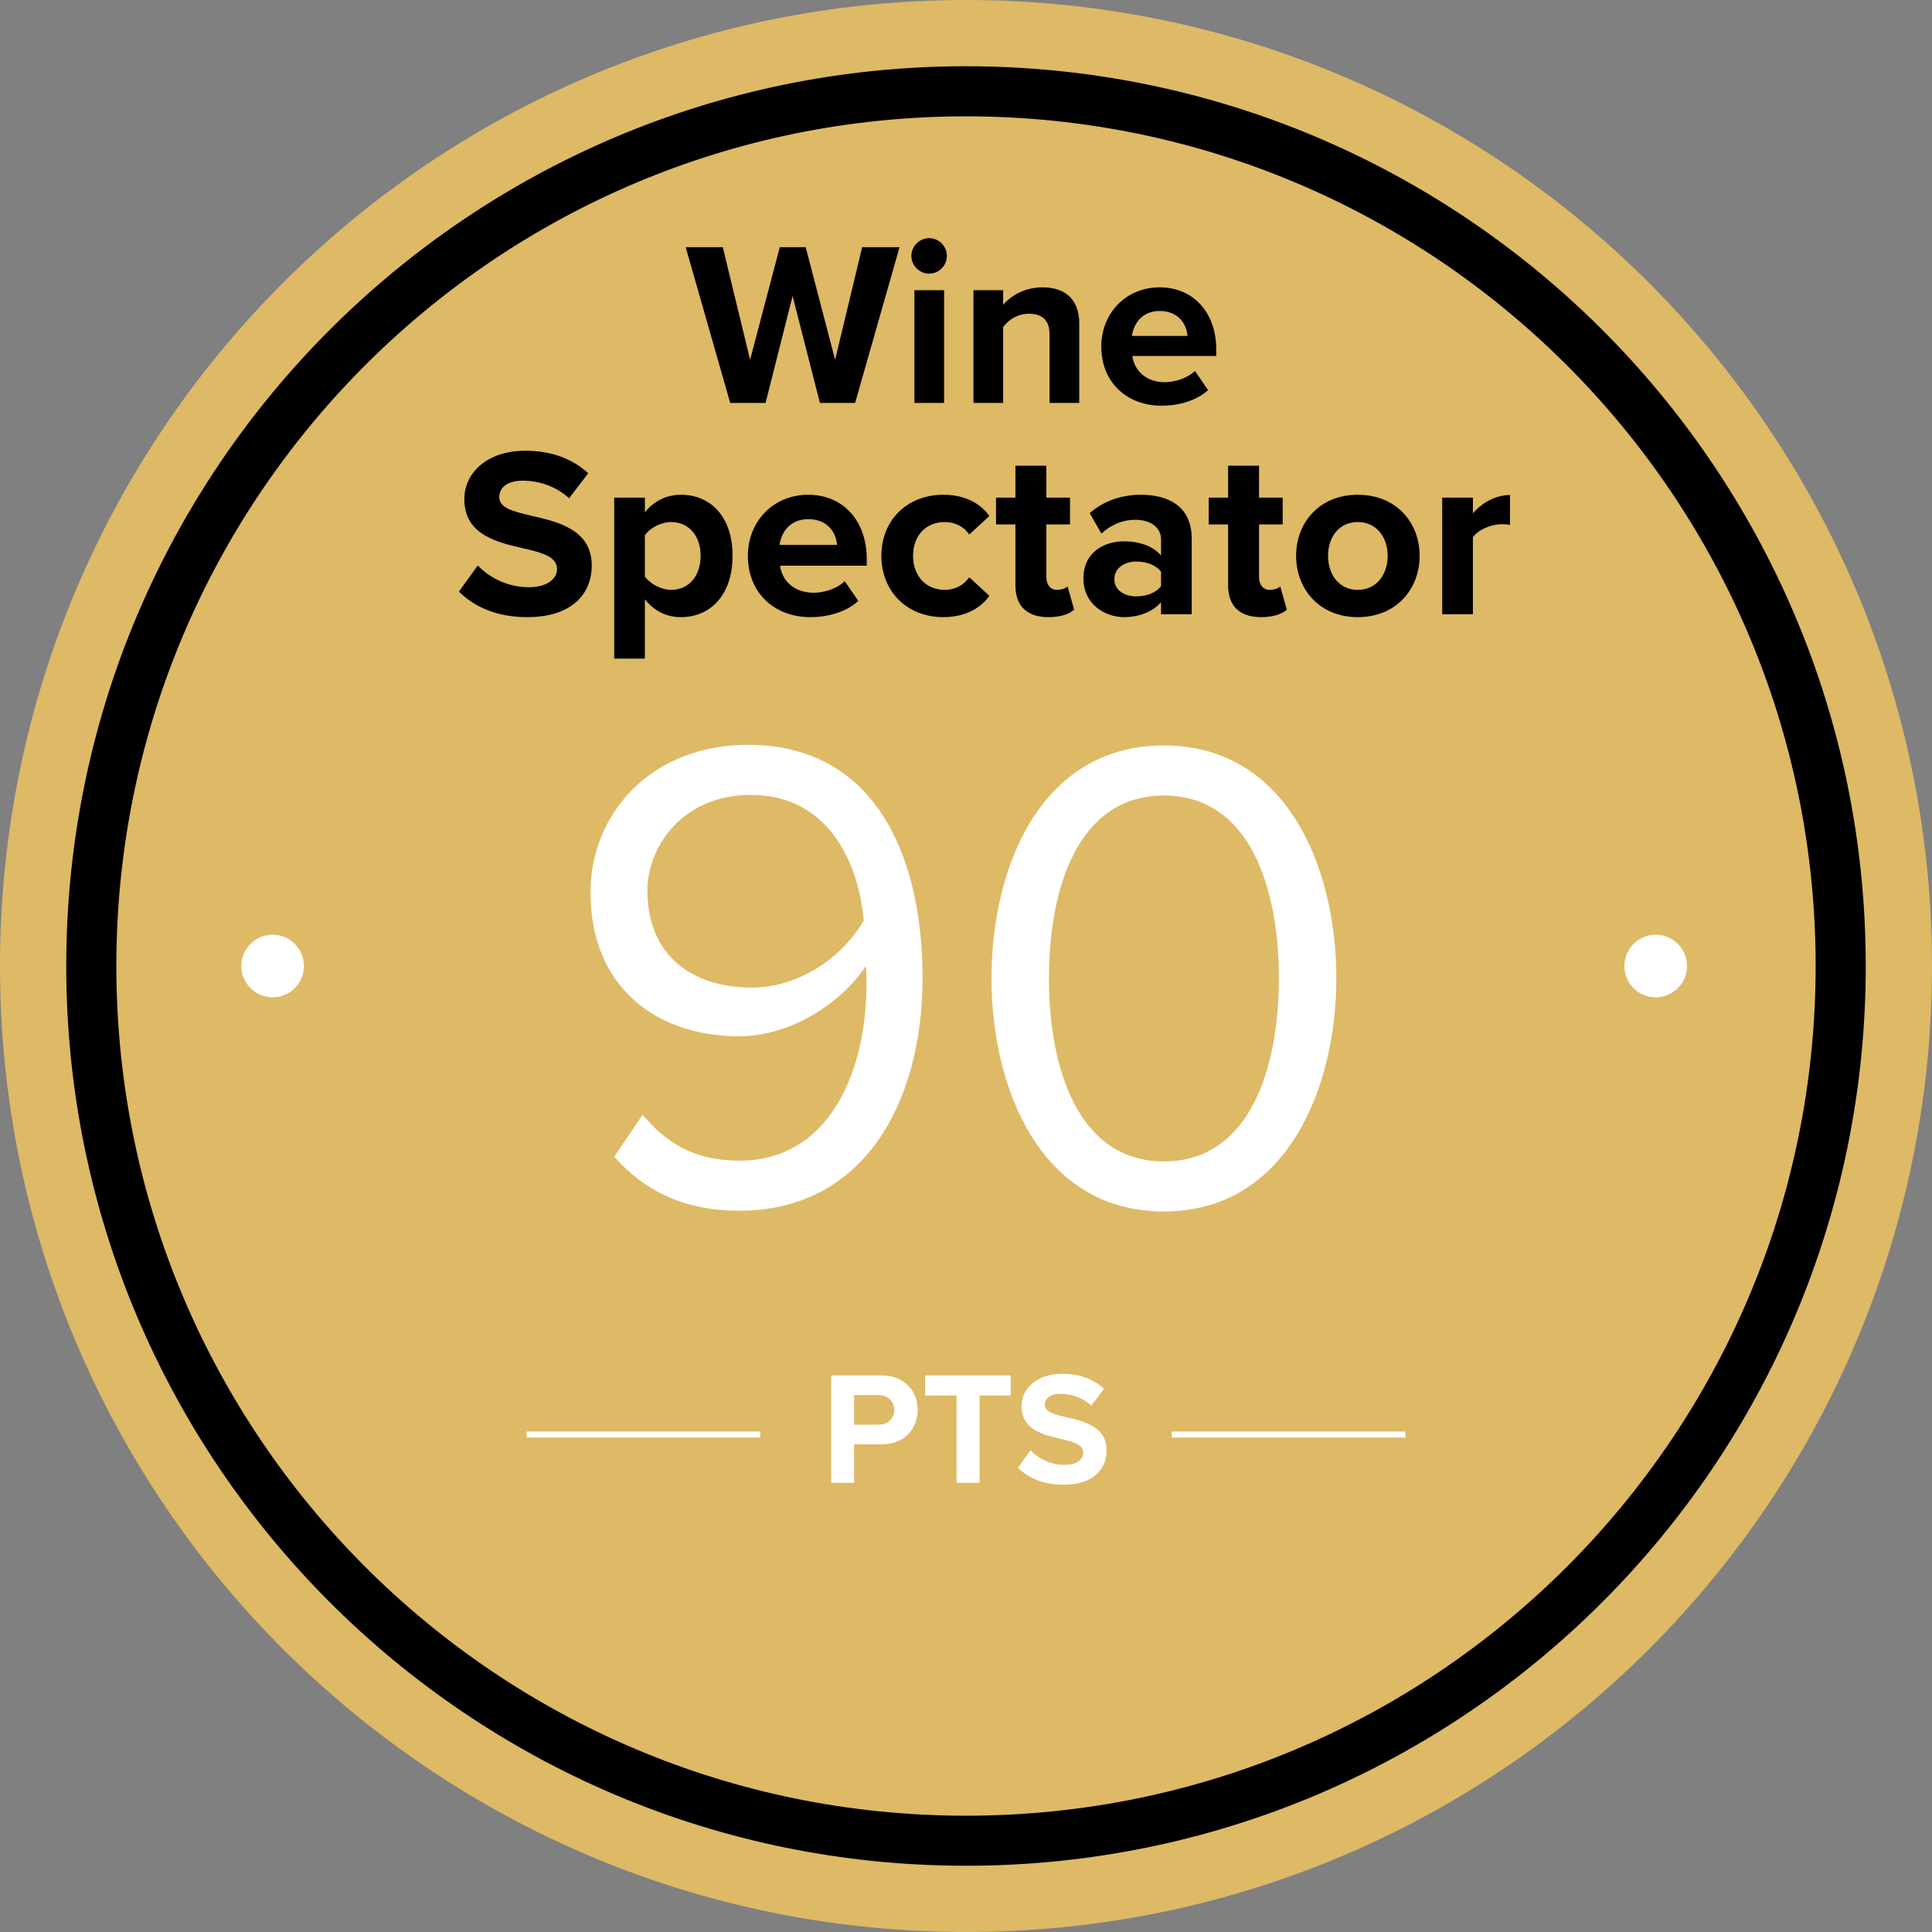 <svg xmlns="http://www.w3.org/2000/svg" xmlns:xlink="http://www.w3.org/1999/xlink" width="320" zoomAndPan="magnify" viewBox="0 0 240 240" height="320" preserveAspectRatio="xMidYMid meet" version="1.0"><rect x="0" y="0" width="240" height="240" fill="#808080" stroke="none"/><defs><g/><clipPath id="1cec0e6354"><path d="M 4.16 4.16 L 235.84 4.16 L 235.84 235.84 L 4.16 235.84 Z M 4.16 4.16 " clip-rule="nonzero"/></clipPath><clipPath id="3448639edf"><path d="M 120 4.16 C 56.023 4.16 4.16 56.023 4.16 120 C 4.16 183.977 56.023 235.84 120 235.84 C 183.977 235.84 235.84 183.977 235.84 120 C 235.84 56.023 183.977 4.16 120 4.16 Z M 120 4.16 " clip-rule="nonzero"/></clipPath><clipPath id="cc938b45f6"><path d="M 201.789 116.109 L 209.57 116.109 L 209.57 123.891 L 201.789 123.891 Z M 201.789 116.109 " clip-rule="nonzero"/></clipPath><clipPath id="0eb6526531"><path d="M 205.68 116.109 C 203.531 116.109 201.789 117.852 201.789 120 C 201.789 122.148 203.531 123.891 205.68 123.891 C 207.828 123.891 209.57 122.148 209.57 120 C 209.57 117.852 207.828 116.109 205.68 116.109 Z M 205.68 116.109 " clip-rule="nonzero"/></clipPath><clipPath id="2fadfa4065"><path d="M 29.977 116.109 L 37.758 116.109 L 37.758 123.891 L 29.977 123.891 Z M 29.977 116.109 " clip-rule="nonzero"/></clipPath><clipPath id="3361588b7c"><path d="M 33.867 116.109 C 31.719 116.109 29.977 117.852 29.977 120 C 29.977 122.148 31.719 123.891 33.867 123.891 C 36.016 123.891 37.758 122.148 37.758 120 C 37.758 117.852 36.016 116.109 33.867 116.109 Z M 33.867 116.109 " clip-rule="nonzero"/></clipPath></defs><g clip-path="url(#1cec0e6354)"><g clip-path="url(#3448639edf)"><path fill="#000000" d="M 4.16 4.16 L 235.84 4.16 L 235.84 235.84 L 4.16 235.84 Z M 4.16 4.16 " fill-opacity="1" fill-rule="nonzero"/></g></g><path fill="#deb966" d="M 225.547 120 C 225.547 178.293 178.293 225.555 120 225.555 C 61.707 225.555 14.453 178.293 14.453 120 C 14.453 61.707 61.707 14.453 120 14.453 C 178.293 14.453 225.547 61.707 225.547 120 " fill-opacity="1" fill-rule="nonzero"/><path fill="#deb966" d="M 120 231.77 C 58.27 231.77 8.23 181.73 8.23 120 C 8.23 58.27 58.27 8.23 120 8.23 C 181.73 8.23 231.77 58.27 231.77 120 C 231.77 181.73 181.73 231.77 120 231.77 Z M 120 0 C 53.723 0 0 53.723 0 120 C 0 186.277 53.723 240 120 240 C 186.277 240 240 186.277 240 120 C 240 53.723 186.277 0 120 0 " fill-opacity="1" fill-rule="nonzero"/><g clip-path="url(#cc938b45f6)"><g clip-path="url(#0eb6526531)"><path fill="#ffffff" d="M 201.789 116.109 L 209.57 116.109 L 209.57 123.891 L 201.789 123.891 Z M 201.789 116.109 " fill-opacity="1" fill-rule="nonzero"/></g></g><g fill="#000000" fill-opacity="1"><g transform="translate(85.148, 50.054)"><g><path d="M 21.078 0 L 26.594 -19.344 L 21.953 -19.344 L 18.594 -5.359 L 14.938 -19.344 L 11.719 -19.344 L 8.031 -5.359 L 4.641 -19.344 L 0.031 -19.344 L 5.562 0 L 9.953 0 L 13.312 -13.281 L 16.703 0 Z M 21.078 0 "/></g></g></g><g fill="#000000" fill-opacity="1"><g transform="translate(111.763, 50.054)"><g><path d="M 3.656 -16.062 C 4.875 -16.062 5.859 -17.047 5.859 -18.266 C 5.859 -19.484 4.875 -20.469 3.656 -20.469 C 2.469 -20.469 1.453 -19.484 1.453 -18.266 C 1.453 -17.047 2.469 -16.062 3.656 -16.062 Z M 5.516 0 L 5.516 -14 L 1.828 -14 L 1.828 0 Z M 5.516 0 "/></g></g></g><g fill="#000000" fill-opacity="1"><g transform="translate(119.098, 50.054)"><g><path d="M 14.969 0 L 14.969 -9.891 C 14.969 -12.609 13.484 -14.359 10.406 -14.359 C 8.125 -14.359 6.406 -13.25 5.516 -12.188 L 5.516 -14 L 1.828 -14 L 1.828 0 L 5.516 0 L 5.516 -9.422 C 6.125 -10.266 7.25 -11.078 8.703 -11.078 C 10.266 -11.078 11.281 -10.406 11.281 -8.469 L 11.281 0 Z M 14.969 0 "/></g></g></g><g fill="#000000" fill-opacity="1"><g transform="translate(135.885, 50.054)"><g><path d="M 0.922 -7.016 C 0.922 -2.516 4.141 0.344 8.406 0.344 C 10.578 0.344 12.766 -0.297 14.188 -1.594 L 12.562 -3.969 C 11.656 -3.109 10.125 -2.578 8.812 -2.578 C 6.438 -2.578 5.016 -4.062 4.781 -5.828 L 15.203 -5.828 L 15.203 -6.641 C 15.203 -11.219 12.359 -14.359 8.172 -14.359 C 3.922 -14.359 0.922 -11.078 0.922 -7.016 Z M 8.172 -11.422 C 10.609 -11.422 11.547 -9.656 11.625 -8.328 L 4.734 -8.328 C 4.906 -9.719 5.891 -11.422 8.172 -11.422 Z M 8.172 -11.422 "/></g></g></g><g fill="#000000" fill-opacity="1"><g transform="translate(151.922, 50.054)"><g/></g></g><g fill="#000000" fill-opacity="1"><g transform="translate(56.414, 76.304)"><g><path d="M 0.594 -2.812 C 2.484 -0.938 5.25 0.359 9.094 0.359 C 14.484 0.359 17.094 -2.406 17.094 -6.062 C 17.094 -10.5 12.906 -11.484 9.594 -12.234 C 7.297 -12.781 5.609 -13.203 5.609 -14.547 C 5.609 -15.75 6.625 -16.594 8.547 -16.594 C 10.5 -16.594 12.656 -15.906 14.281 -14.406 L 16.656 -17.516 C 14.672 -19.344 12.031 -20.312 8.844 -20.312 C 4.141 -20.312 1.266 -17.609 1.266 -14.281 C 1.266 -9.812 5.453 -8.906 8.734 -8.156 C 11.047 -7.625 12.781 -7.109 12.781 -5.609 C 12.781 -4.469 11.641 -3.359 9.297 -3.359 C 6.547 -3.359 4.344 -4.594 2.938 -6.062 Z M 0.594 -2.812 "/></g></g></g><g fill="#000000" fill-opacity="1"><g transform="translate(74.407, 76.304)"><g><path d="M 5.703 -1.859 C 6.875 -0.359 8.453 0.359 10.172 0.359 C 13.891 0.359 16.594 -2.438 16.594 -7.266 C 16.594 -12.094 13.891 -14.844 10.172 -14.844 C 8.406 -14.844 6.812 -14.062 5.703 -12.656 L 5.703 -14.484 L 1.891 -14.484 L 1.891 5.516 L 5.703 5.516 Z M 12.625 -7.266 C 12.625 -4.734 11.156 -3.031 8.969 -3.031 C 7.734 -3.031 6.328 -3.781 5.703 -4.688 L 5.703 -9.812 C 6.328 -10.734 7.734 -11.453 8.969 -11.453 C 11.156 -11.453 12.625 -9.75 12.625 -7.266 Z M 12.625 -7.266 "/></g></g></g><g fill="#000000" fill-opacity="1"><g transform="translate(91.95, 76.304)"><g><path d="M 0.953 -7.266 C 0.953 -2.609 4.297 0.359 8.703 0.359 C 10.953 0.359 13.203 -0.297 14.672 -1.656 L 12.984 -4.109 C 12.062 -3.203 10.469 -2.672 9.125 -2.672 C 6.656 -2.672 5.188 -4.203 4.953 -6.031 L 15.719 -6.031 L 15.719 -6.875 C 15.719 -11.609 12.781 -14.844 8.453 -14.844 C 4.047 -14.844 0.953 -11.453 0.953 -7.266 Z M 8.453 -11.812 C 10.984 -11.812 11.938 -9.984 12.031 -8.609 L 4.891 -8.609 C 5.062 -10.047 6.094 -11.812 8.453 -11.812 Z M 8.453 -11.812 "/></g></g></g><g fill="#000000" fill-opacity="1"><g transform="translate(108.534, 76.304)"><g><path d="M 0.953 -7.266 C 0.953 -2.797 4.172 0.359 8.641 0.359 C 11.609 0.359 13.406 -0.938 14.375 -2.281 L 11.875 -4.594 C 11.188 -3.625 10.141 -3.031 8.812 -3.031 C 6.516 -3.031 4.891 -4.734 4.891 -7.266 C 4.891 -9.781 6.516 -11.453 8.812 -11.453 C 10.141 -11.453 11.188 -10.891 11.875 -9.906 L 14.375 -12.203 C 13.406 -13.562 11.609 -14.844 8.641 -14.844 C 4.172 -14.844 0.953 -11.703 0.953 -7.266 Z M 0.953 -7.266 "/></g></g></g><g fill="#000000" fill-opacity="1"><g transform="translate(123.498, 76.304)"><g><path d="M 6.75 0.359 C 8.344 0.359 9.359 -0.062 9.938 -0.562 L 9.125 -3.453 C 8.906 -3.234 8.375 -3.031 7.797 -3.031 C 6.953 -3.031 6.484 -3.719 6.484 -4.625 L 6.484 -11.156 L 9.422 -11.156 L 9.422 -14.484 L 6.484 -14.484 L 6.484 -18.453 L 2.641 -18.453 L 2.641 -14.484 L 0.234 -14.484 L 0.234 -11.156 L 2.641 -11.156 L 2.641 -3.594 C 2.641 -1.016 4.078 0.359 6.75 0.359 Z M 6.75 0.359 "/></g></g></g><g fill="#000000" fill-opacity="1"><g transform="translate(133.634, 76.304)"><g><path d="M 14.406 0 L 14.406 -9.359 C 14.406 -13.531 11.375 -14.844 8.062 -14.844 C 5.797 -14.844 3.516 -14.125 1.734 -12.562 L 3.188 -10.016 C 4.406 -11.156 5.844 -11.734 7.406 -11.734 C 9.328 -11.734 10.594 -10.766 10.594 -9.297 L 10.594 -7.297 C 9.625 -8.453 7.922 -9.062 6 -9.062 C 3.688 -9.062 0.953 -7.828 0.953 -4.438 C 0.953 -1.203 3.688 0.359 6 0.359 C 7.891 0.359 9.594 -0.328 10.594 -1.5 L 10.594 0 Z M 10.594 -3.484 C 9.953 -2.641 8.766 -2.219 7.531 -2.219 C 6.031 -2.219 4.797 -3 4.797 -4.344 C 4.797 -5.734 6.031 -6.547 7.531 -6.547 C 8.766 -6.547 9.953 -6.125 10.594 -5.281 Z M 10.594 -3.484 "/></g></g></g><g fill="#000000" fill-opacity="1"><g transform="translate(149.918, 76.304)"><g><path d="M 6.75 0.359 C 8.344 0.359 9.359 -0.062 9.938 -0.562 L 9.125 -3.453 C 8.906 -3.234 8.375 -3.031 7.797 -3.031 C 6.953 -3.031 6.484 -3.719 6.484 -4.625 L 6.484 -11.156 L 9.422 -11.156 L 9.422 -14.484 L 6.484 -14.484 L 6.484 -18.453 L 2.641 -18.453 L 2.641 -14.484 L 0.234 -14.484 L 0.234 -11.156 L 2.641 -11.156 L 2.641 -3.594 C 2.641 -1.016 4.078 0.359 6.75 0.359 Z M 6.75 0.359 "/></g></g></g><g fill="#000000" fill-opacity="1"><g transform="translate(160.054, 76.304)"><g><path d="M 8.609 0.359 C 13.406 0.359 16.297 -3.125 16.297 -7.266 C 16.297 -11.375 13.406 -14.844 8.609 -14.844 C 3.844 -14.844 0.953 -11.375 0.953 -7.266 C 0.953 -3.125 3.844 0.359 8.609 0.359 Z M 8.609 -3.031 C 6.234 -3.031 4.922 -4.984 4.922 -7.266 C 4.922 -9.516 6.234 -11.453 8.609 -11.453 C 10.984 -11.453 12.328 -9.516 12.328 -7.266 C 12.328 -4.984 10.984 -3.031 8.609 -3.031 Z M 8.609 -3.031 "/></g></g></g><g fill="#000000" fill-opacity="1"><g transform="translate(177.267, 76.304)"><g><path d="M 5.703 0 L 5.703 -9.562 C 6.328 -10.5 8.016 -11.188 9.266 -11.188 C 9.688 -11.188 10.047 -11.156 10.312 -11.094 L 10.312 -14.812 C 8.516 -14.812 6.719 -13.797 5.703 -12.516 L 5.703 -14.484 L 1.891 -14.484 L 1.891 0 Z M 5.703 0 "/></g></g></g><g fill="#ffffff" fill-opacity="1"><g transform="translate(69.246, 149.479)"><g><path d="M 7.062 -5.797 C 10.578 -1.766 15.453 0.922 22.594 0.922 C 38.297 0.922 45.359 -12.859 45.359 -27.969 C 45.359 -43.266 39.391 -56.953 23.688 -56.953 C 11.516 -56.953 4.109 -48.297 4.109 -38.641 C 4.109 -26.719 12.438 -20.75 22.516 -20.75 C 29.656 -20.75 35.875 -25.625 38.297 -29.484 C 38.391 -28.734 38.391 -27.969 38.391 -27.219 C 38.391 -16.625 33.938 -5.297 22.594 -5.297 C 16.797 -5.297 13.438 -7.641 10.578 -11 Z M 38.047 -35.109 C 35.109 -30.156 29.656 -26.797 24.109 -26.797 C 16.891 -26.797 11.172 -30.656 11.172 -38.891 C 11.172 -44.188 15.453 -50.734 24.031 -50.734 C 33.766 -50.734 37.469 -42.078 38.047 -35.109 Z M 38.047 -35.109 "/></g></g></g><g fill="#ffffff" fill-opacity="1"><g transform="translate(118.883, 149.479)"><g><path d="M 4.281 -27.969 C 4.281 -14.359 10.328 1.016 25.703 1.016 C 40.984 1.016 47.125 -14.359 47.125 -27.969 C 47.125 -41.656 40.984 -56.875 25.703 -56.875 C 10.328 -56.875 4.281 -41.656 4.281 -27.969 Z M 39.984 -27.969 C 39.984 -16.797 36.375 -5.203 25.703 -5.203 C 15.031 -5.203 11.422 -16.797 11.422 -27.969 C 11.422 -39.141 15.031 -50.656 25.703 -50.656 C 36.375 -50.656 39.984 -39.141 39.984 -27.969 Z M 39.984 -27.969 "/></g></g></g><g clip-path="url(#2fadfa4065)"><g clip-path="url(#3361588b7c)"><path fill="#ffffff" d="M 29.977 116.109 L 37.758 116.109 L 37.758 123.891 L 29.977 123.891 Z M 29.977 116.109 " fill-opacity="1" fill-rule="nonzero"/></g></g><g fill="#ffffff" fill-opacity="1"><g transform="translate(101.944, 184.204)"><g><path d="M 4.156 0 L 4.156 -4.781 L 7.562 -4.781 C 10.438 -4.781 12.047 -6.719 12.047 -9.047 C 12.047 -11.375 10.453 -13.344 7.562 -13.344 L 1.312 -13.344 L 1.312 0 Z M 9.141 -9.062 C 9.141 -7.938 8.297 -7.219 7.188 -7.219 L 4.156 -7.219 L 4.156 -10.906 L 7.188 -10.906 C 8.297 -10.906 9.141 -10.156 9.141 -9.062 Z M 9.141 -9.062 "/></g></g></g><g fill="#ffffff" fill-opacity="1"><g transform="translate(114.419, 184.204)"><g><path d="M 7.266 0 L 7.266 -10.844 L 11.141 -10.844 L 11.141 -13.344 L 0.5 -13.344 L 0.5 -10.844 L 4.406 -10.844 L 4.406 0 Z M 7.266 0 "/></g></g></g><g fill="#ffffff" fill-opacity="1"><g transform="translate(126.054, 184.204)"><g><path d="M 0.406 -1.875 C 1.656 -0.625 3.5 0.234 6.062 0.234 C 9.656 0.234 11.406 -1.594 11.406 -4.047 C 11.406 -7 8.594 -7.656 6.406 -8.156 C 4.859 -8.516 3.734 -8.797 3.734 -9.703 C 3.734 -10.5 4.422 -11.062 5.703 -11.062 C 7 -11.062 8.438 -10.594 9.516 -9.594 L 11.094 -11.688 C 9.781 -12.906 8.016 -13.547 5.906 -13.547 C 2.766 -13.547 0.844 -11.734 0.844 -9.516 C 0.844 -6.547 3.641 -5.938 5.812 -5.438 C 7.359 -5.078 8.516 -4.734 8.516 -3.734 C 8.516 -2.984 7.766 -2.234 6.203 -2.234 C 4.359 -2.234 2.906 -3.062 1.953 -4.047 Z M 0.406 -1.875 "/></g></g></g><path stroke-linecap="butt" transform="matrix(0.75, 0, -0, 0.75, 145.556, 177.829)" fill="none" stroke-linejoin="miter" d="M -0.002 0.499 L 38.701 0.499 " stroke="#ffffff" stroke-width="1" stroke-opacity="1" stroke-miterlimit="4"/><path stroke-linecap="butt" transform="matrix(0.75, 0, -0, 0.75, 65.419, 177.829)" fill="none" stroke-linejoin="miter" d="M -0.001 0.499 L 38.702 0.499 " stroke="#ffffff" stroke-width="1" stroke-opacity="1" stroke-miterlimit="4"/></svg>